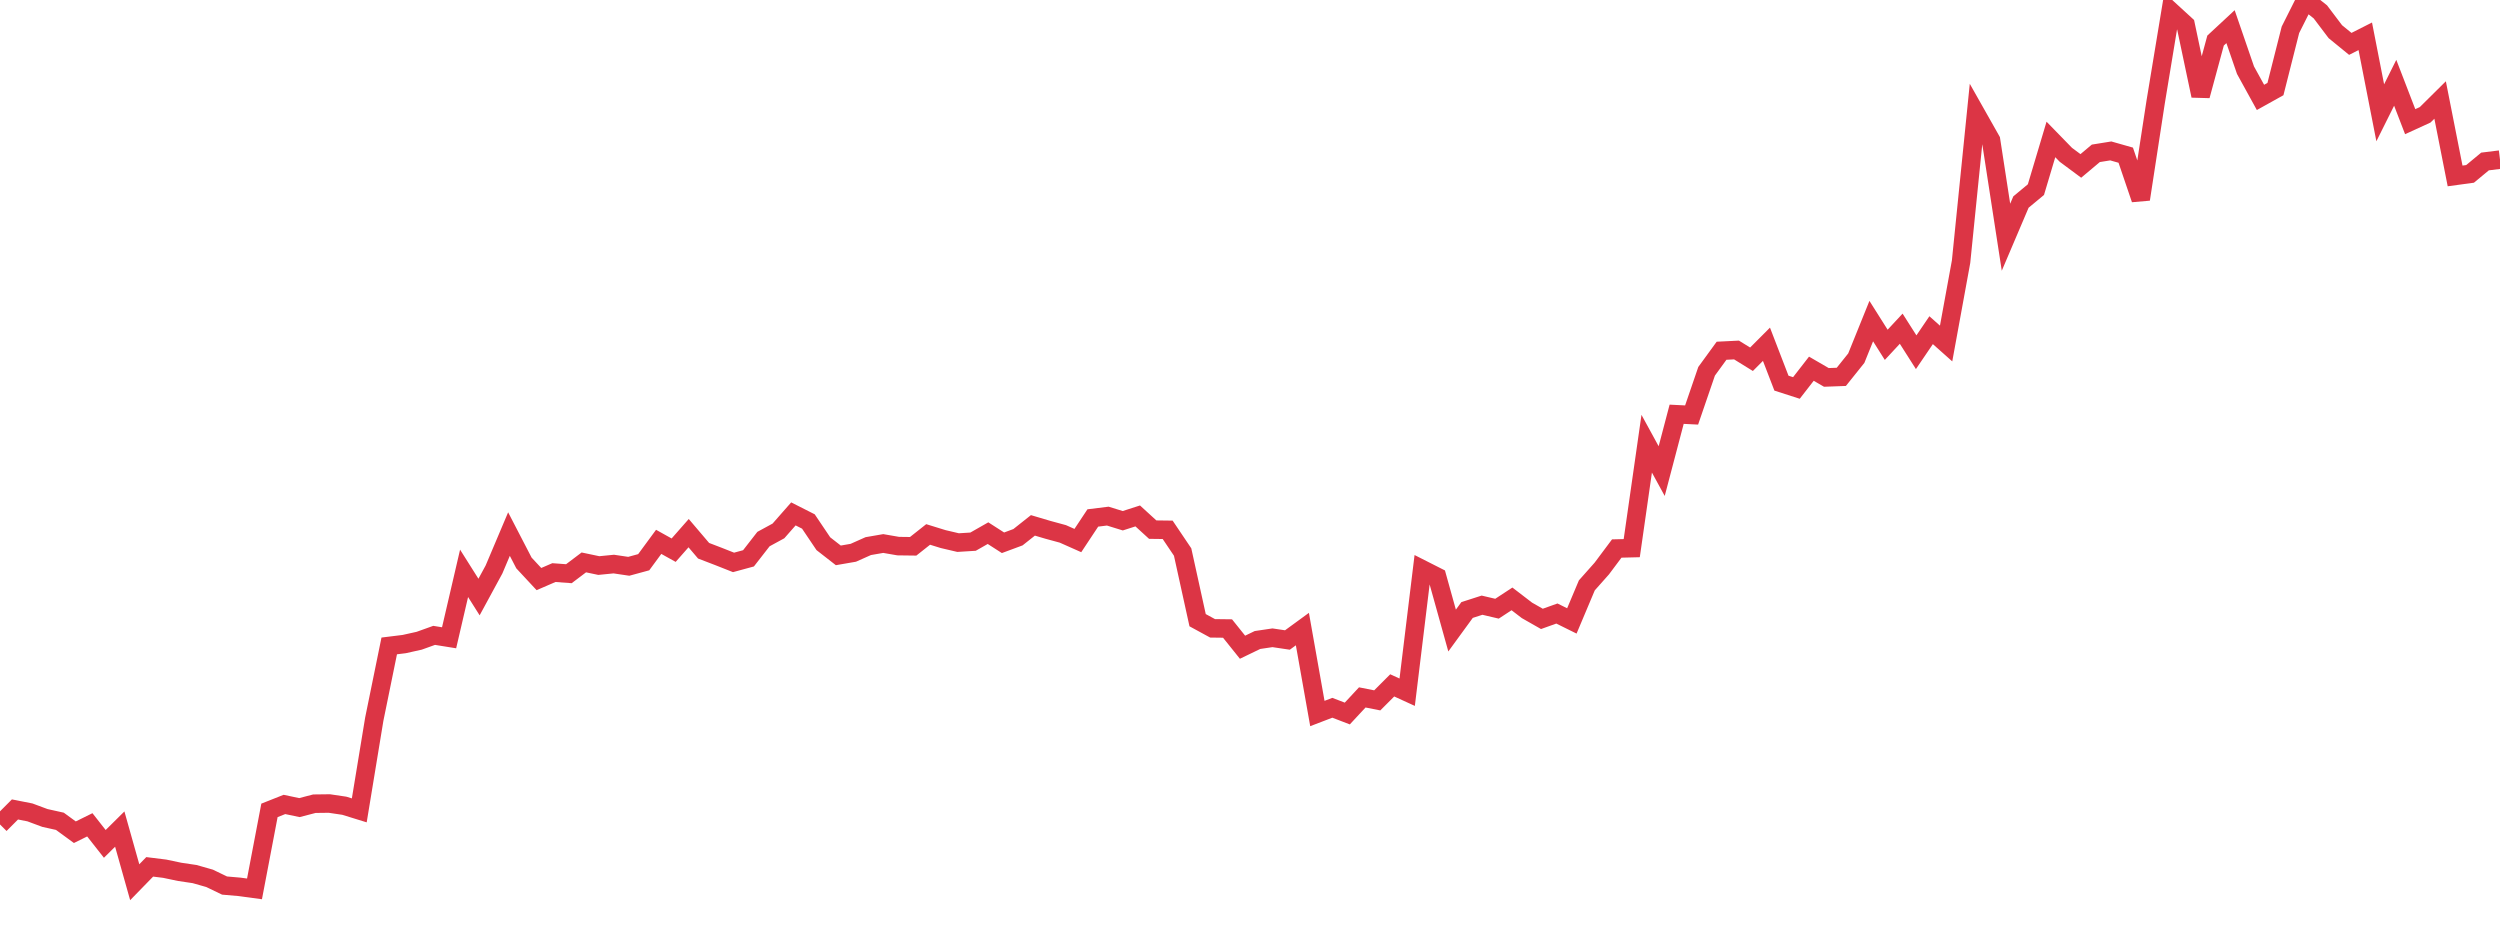 <?xml version="1.0" standalone="no"?>
<!DOCTYPE svg PUBLIC "-//W3C//DTD SVG 1.1//EN" "http://www.w3.org/Graphics/SVG/1.1/DTD/svg11.dtd">
<svg width="135" height="50" viewBox="0 0 135 50" preserveAspectRatio="none" class="sparkline" xmlns="http://www.w3.org/2000/svg"
xmlns:xlink="http://www.w3.org/1999/xlink"><path  class="sparkline--line" d="M 0 44.52 L 0 44.52 L 0.808 43.71 L 1.617 43.87 L 2.425 44.17 L 3.234 44.35 L 4.042 44.94 L 4.85 44.54 L 5.659 45.57 L 6.467 44.77 L 7.275 47.64 L 8.084 46.81 L 8.892 46.91 L 9.701 47.08 L 10.509 47.2 L 11.317 47.43 L 12.126 47.82 L 12.934 47.89 L 13.743 48 L 14.551 43.76 L 15.359 43.44 L 16.168 43.61 L 16.976 43.4 L 17.784 43.39 L 18.593 43.51 L 19.401 43.76 L 20.21 38.84 L 21.018 34.88 L 21.826 34.78 L 22.635 34.6 L 23.443 34.31 L 24.251 34.44 L 25.06 30.96 L 25.868 32.24 L 26.677 30.75 L 27.485 28.84 L 28.293 30.4 L 29.102 31.27 L 29.91 30.92 L 30.719 30.98 L 31.527 30.37 L 32.335 30.54 L 33.144 30.46 L 33.952 30.58 L 34.76 30.36 L 35.569 29.26 L 36.377 29.71 L 37.186 28.79 L 37.994 29.74 L 38.802 30.05 L 39.611 30.37 L 40.419 30.15 L 41.228 29.11 L 42.036 28.67 L 42.844 27.75 L 43.653 28.16 L 44.461 29.36 L 45.269 29.99 L 46.078 29.85 L 46.886 29.49 L 47.695 29.35 L 48.503 29.49 L 49.311 29.5 L 50.12 28.86 L 50.928 29.11 L 51.737 29.3 L 52.545 29.25 L 53.353 28.79 L 54.162 29.31 L 54.97 29.01 L 55.778 28.37 L 56.587 28.61 L 57.395 28.83 L 58.204 29.19 L 59.012 27.97 L 59.82 27.87 L 60.629 28.12 L 61.437 27.86 L 62.246 28.6 L 63.054 28.61 L 63.862 29.81 L 64.671 33.49 L 65.479 33.93 L 66.287 33.94 L 67.096 34.95 L 67.904 34.56 L 68.713 34.44 L 69.521 34.56 L 70.329 33.97 L 71.138 38.53 L 71.946 38.22 L 72.754 38.53 L 73.563 37.66 L 74.371 37.82 L 75.18 37.01 L 75.988 37.38 L 76.796 30.74 L 77.605 31.15 L 78.413 34.05 L 79.222 32.94 L 80.03 32.68 L 80.838 32.87 L 81.647 32.34 L 82.455 32.96 L 83.263 33.42 L 84.072 33.13 L 84.88 33.53 L 85.689 31.61 L 86.497 30.7 L 87.305 29.62 L 88.114 29.6 L 88.922 23.96 L 89.731 25.44 L 90.539 22.37 L 91.347 22.41 L 92.156 20.05 L 92.964 18.94 L 93.772 18.9 L 94.581 19.4 L 95.389 18.59 L 96.198 20.69 L 97.006 20.95 L 97.814 19.91 L 98.623 20.38 L 99.431 20.35 L 100.24 19.34 L 101.048 17.34 L 101.856 18.62 L 102.665 17.75 L 103.473 19.02 L 104.281 17.83 L 105.09 18.55 L 105.898 14.13 L 106.707 6.14 L 107.515 7.57 L 108.323 12.81 L 109.132 10.91 L 109.94 10.24 L 110.749 7.53 L 111.557 8.36 L 112.365 8.96 L 113.174 8.28 L 113.982 8.15 L 114.79 8.38 L 115.599 10.76 L 116.407 5.5 L 117.216 0.6 L 118.024 1.34 L 118.832 5.17 L 119.641 2.19 L 120.449 1.44 L 121.257 3.79 L 122.066 5.26 L 122.874 4.81 L 123.683 1.61 L 124.491 0 L 125.299 0.64 L 126.108 1.71 L 126.916 2.37 L 127.725 1.96 L 128.533 6.09 L 129.341 4.47 L 130.15 6.57 L 130.958 6.2 L 131.766 5.4 L 132.575 9.5 L 133.383 9.39 L 134.192 8.72 L 135 8.62" fill="none" stroke-width="1" stroke="#dc3545"></path></svg>